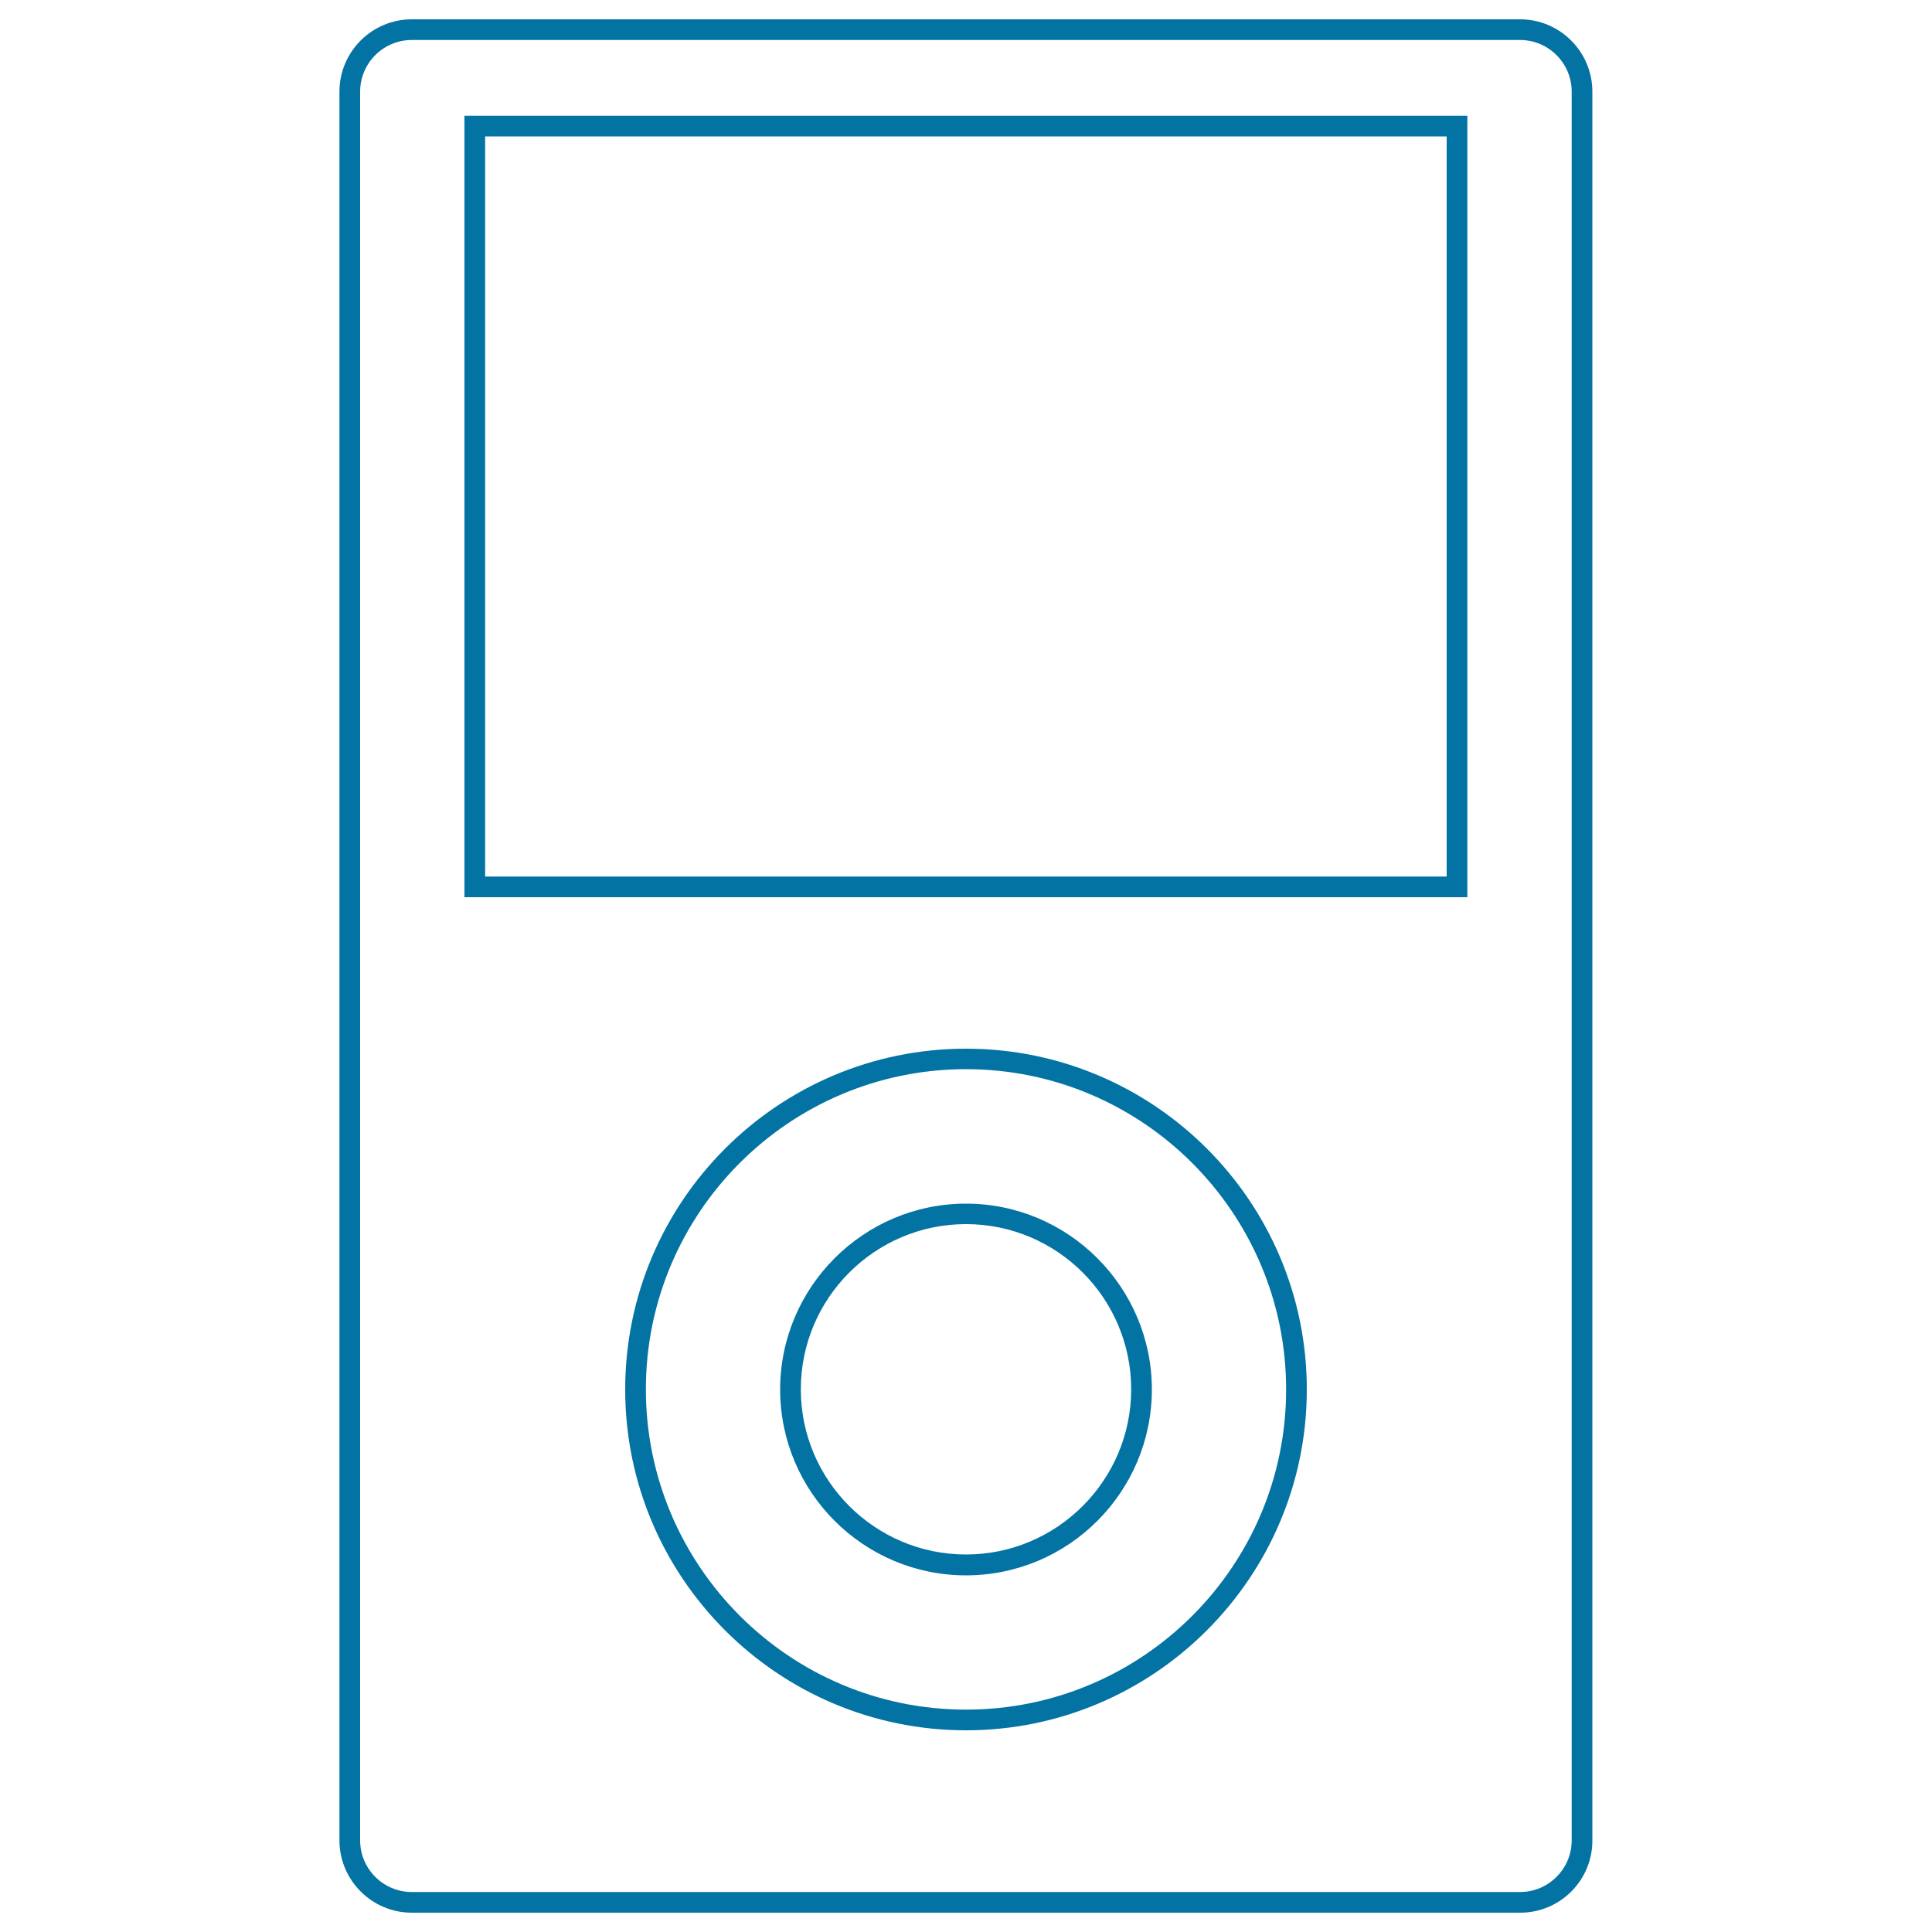 <svg xmlns="http://www.w3.org/2000/svg" viewBox="0 0 1000 1000" style="fill:#0273a2">
<title>Mp4 Player SVG icon</title>
<g><path d="M786.9,990H213.1c-20.6,0-37.4-16.8-37.4-37.4V47.4c0-20.6,16.8-37.4,37.4-37.4h573.7c20.6,0,37.4,16.8,37.4,37.4v905.2C824.3,973.2,807.5,990,786.9,990z M213.1,20.7c-14.7,0-26.7,12-26.7,26.7v905.2c0,14.7,12,26.7,26.7,26.7h573.7c14.7,0,26.7-12,26.7-26.7V47.4c0-14.7-12-26.7-26.7-26.7H213.1z M500,895.6c-97.3,0-176.4-79.1-176.4-176.4c0-97.3,79.1-176.4,176.4-176.4c97.3,0,176.4,79.1,176.4,176.4C676.4,816.4,597.3,895.6,500,895.6z M500,553.4c-91.4,0-165.7,74.3-165.7,165.7S408.6,884.9,500,884.9s165.7-74.3,165.7-165.7S591.4,553.4,500,553.4z M759.6,464.4H240.4V59.9h519.1V464.4L759.6,464.4z M251.1,453.7h497.7V70.6H251.1V453.7z M500,815.4c-53.1,0-96.2-43.2-96.2-96.2c0-53,43.2-96.2,96.2-96.2s96.2,43.2,96.2,96.2C596.2,772.2,553.1,815.4,500,815.4z M500,633.6c-47.2,0-85.5,38.4-85.5,85.5c0,47.2,38.4,85.5,85.5,85.5s85.5-38.4,85.5-85.5C585.5,672,547.2,633.6,500,633.6z"/></g>
</svg>
